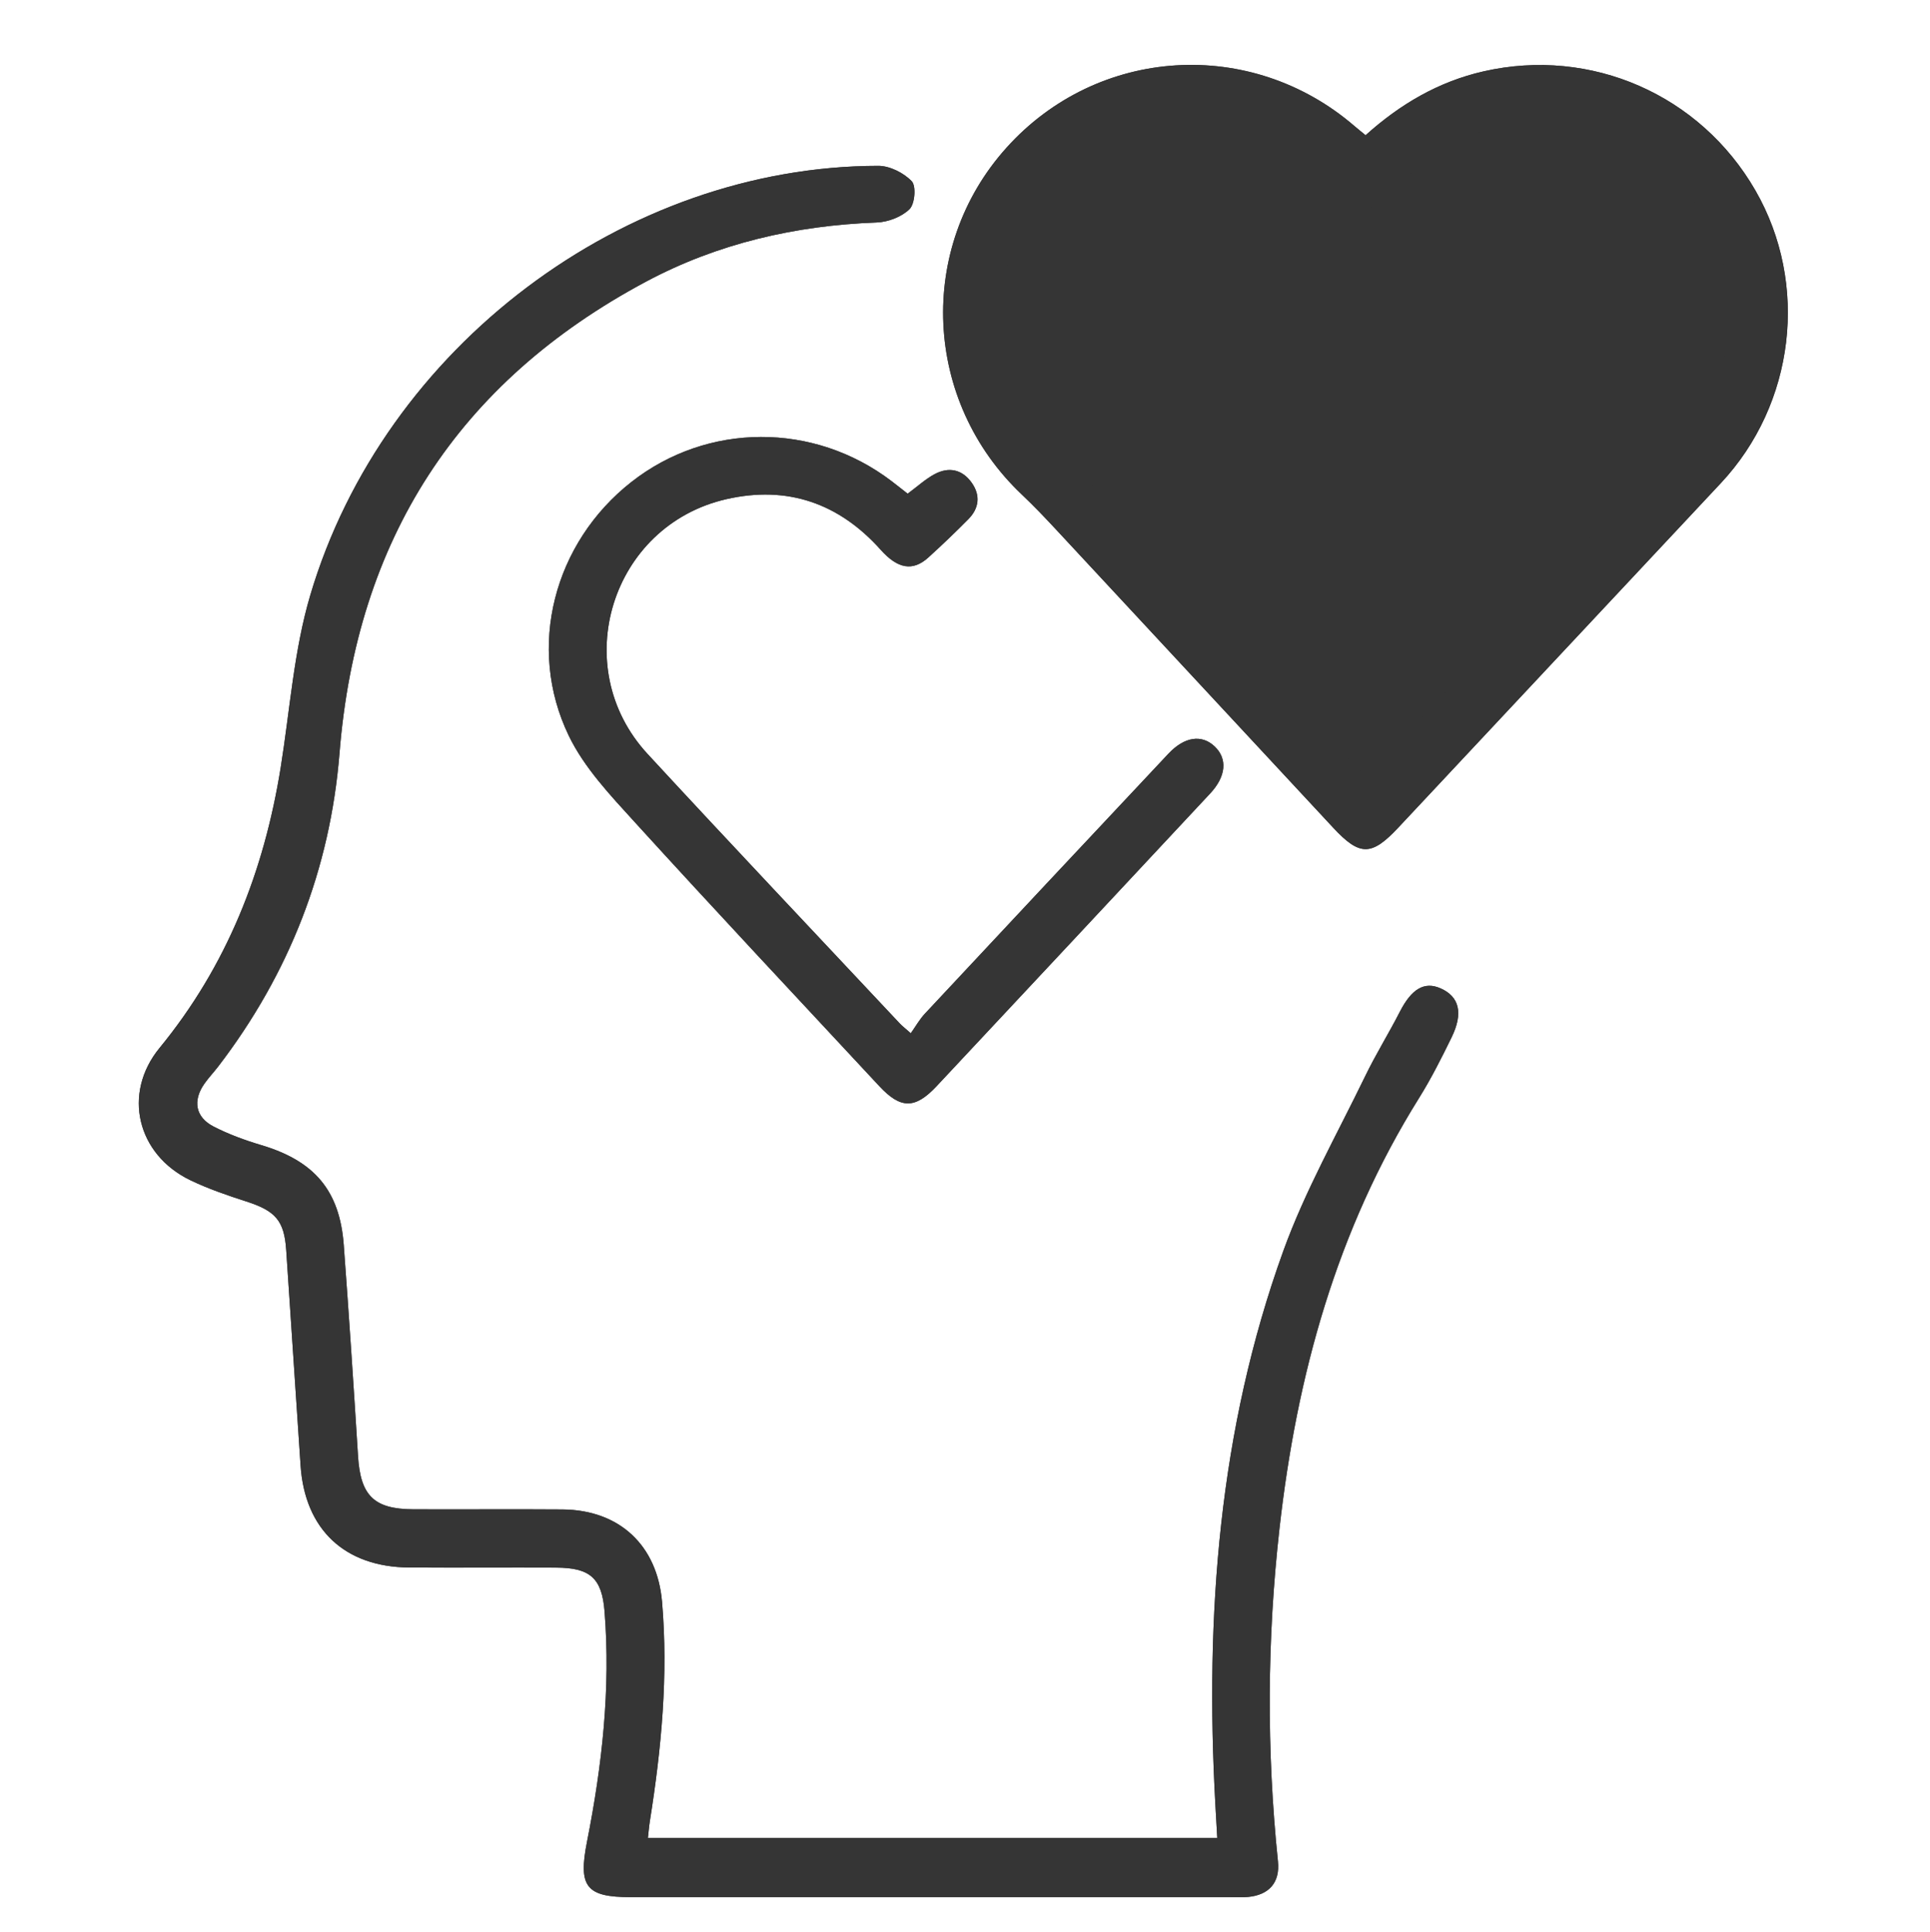 <?xml version="1.0" encoding="UTF-8" standalone="no"?><!DOCTYPE svg PUBLIC "-//W3C//DTD SVG 1.1//EN" "http://www.w3.org/Graphics/SVG/1.1/DTD/svg11.dtd"><svg width="100%" height="100%" viewBox="0 0 1083 1084" version="1.1" xmlns="http://www.w3.org/2000/svg" xmlns:xlink="http://www.w3.org/1999/xlink" xml:space="preserve" xmlns:serif="http://www.serif.com/" style="fill-rule:evenodd;clip-rule:evenodd;stroke-linejoin:round;stroke-miterlimit:2;"><rect id="Tavola-da-disegno1" serif:id="Tavola da disegno1" x="0" y="0" width="1082.75" height="1083.79" style="fill:none;"/><g id="Livello-1" serif:id="Livello 1"><path d="M509.32,276.967c-3.204,-2.504 -6.121,-4.837 -9.092,-7.1c-43.637,-33.179 -103.295,-32.946 -145.979,0.567c-43.379,34.058 -59.046,92.754 -35.046,142.383c8.621,17.829 23.163,33.225 36.746,48.142c45.396,49.862 91.55,99.037 137.492,148.4c11.979,12.871 20.062,12.871 32.142,-0.025c51.22,-54.679 102.379,-109.417 153.495,-164.188c8.98,-9.616 9.771,-19.479 2.534,-26.366c-7.234,-6.884 -16.913,-5.58 -25.992,4.079c-45.608,48.521 -91.133,97.116 -136.592,145.779c-3.041,3.254 -5.27,7.267 -7.954,11.033c-3.604,-3.187 -4.929,-4.183 -6.046,-5.371c-47.254,-50.404 -94.779,-100.558 -141.645,-151.32c-45.096,-48.834 -20.446,-128.234 44.295,-142.963c34.205,-7.783 63.18,2.3 86.575,28.488c9.563,10.708 18.017,12.104 26.667,4.262c7.688,-6.971 15.2,-14.146 22.488,-21.525c6.037,-6.117 6.854,-13.362 1.87,-20.404c-5.329,-7.538 -12.891,-9.104 -20.891,-4.8c-5.071,2.729 -9.434,6.771 -15.067,10.929m256.963,-201.1c-2.459,-2.025 -4.388,-3.55 -6.25,-5.15c-58.163,-50.1 -144.105,-44.742 -195.275,12.183c-50.592,56.271 -46.713,142.217 8.683,194.609c6.642,6.279 12.967,12.916 19.196,19.612c51.879,55.75 103.679,111.571 155.554,167.325c14.879,15.992 21.462,15.859 36.475,-0.179c60.287,-64.396 120.571,-128.792 180.9,-193.15c41.658,-44.442 49.679,-111.837 19.458,-164.283c-30.971,-53.75 -92.254,-80.513 -152.479,-66.821c-25.317,5.758 -46.875,18.421 -66.262,35.854m-402.721,955.288c0.421,-3.738 0.633,-6.592 1.083,-9.405c6.5,-40.808 10.396,-81.745 6.854,-123.125c-2.708,-31.658 -23.887,-51.57 -55.9,-51.812c-27.9,-0.213 -55.804,0.05 -83.704,-0.079c-22.158,-0.104 -29.625,-7.734 -31.004,-29.921c-2.454,-39.475 -5.075,-78.942 -8,-118.383c-2.267,-30.588 -16.513,-47.159 -46.346,-56.034c-9.121,-2.712 -18.208,-6.046 -26.654,-10.375c-10.263,-5.254 -11.863,-14.558 -5.188,-24.062c2.388,-3.4 5.284,-6.434 7.817,-9.738c39.779,-51.925 62.788,-110.866 67.988,-175.662c9.604,-119.75 66.287,-208.1 171.966,-264.542c40.184,-21.458 83.821,-31.525 129.467,-33.2c6.392,-0.233 14.033,-3.15 18.45,-7.508c2.987,-2.954 3.783,-12.946 1.212,-15.638c-4.479,-4.687 -12.312,-8.641 -18.737,-8.633c-142.267,0.146 -277.396,101.45 -318.738,240.775c-9.25,31.171 -11.433,64.458 -16.629,96.808c-9.35,58.192 -30.171,111.213 -67.954,157.267c-21.017,25.617 -12.65,59.85 17.288,74.229c10.062,4.833 20.762,8.492 31.416,11.929c16.338,5.263 21.238,10.734 22.35,27.225c2.721,40.292 5.388,80.588 8.063,120.884c2.383,35.854 24.754,56.987 60.937,57.216c27.484,0.175 54.971,-0.037 82.454,0.067c19.13,0.071 25.7,5.887 27.192,24.6c3.463,43.521 -1.408,86.471 -9.833,129.083c-5.013,25.342 -0.65,31.2 24.654,31.2c112.021,0.009 224.046,0.004 336.067,0.004c3.333,0 6.683,0.192 9.991,-0.104c11.996,-1.071 18.204,-8.087 16.984,-19.966c-6.413,-62.367 -6.138,-124.692 0.887,-186.984c9.667,-85.725 32.063,-167.291 78.25,-241.212c6.813,-10.909 12.629,-22.484 18.283,-34.054c6.684,-13.675 4.338,-22.892 -6.158,-27.53c-9.15,-4.045 -16.317,0.342 -22.871,13.146c-6.25,12.209 -13.529,23.9 -19.496,36.234c-15.729,32.5 -33.72,64.245 -45.929,98.054c-36.196,100.225 -43.912,204.466 -38.104,310.129c0.338,6.125 0.696,12.246 1.088,19.117l-319.496,-0Z" style="fill:#353535;fill-rule:nonzero;"/><path d="M363.56,1031.16l319.5,0c-0.392,-6.871 -0.754,-12.996 -1.092,-19.121c-5.808,-105.658 1.909,-209.9 38.104,-310.129c12.213,-33.808 30.2,-65.55 45.93,-98.054c5.966,-12.333 13.25,-24.025 19.495,-36.229c6.559,-12.804 13.721,-17.196 22.875,-13.15c10.492,4.637 12.842,13.854 6.159,27.533c-5.659,11.571 -11.475,23.146 -18.288,34.05c-46.183,73.921 -68.579,155.492 -78.25,241.217c-7.025,62.292 -7.3,124.612 -0.887,186.979c1.221,11.879 -4.988,18.9 -16.984,19.971c-3.304,0.292 -6.658,0.1 -9.987,0.1c-112.025,0.004 -224.046,0.008 -336.071,-0c-25.304,-0 -29.662,-5.858 -24.654,-31.204c8.425,-42.613 13.296,-85.559 9.833,-129.084c-1.491,-18.708 -8.062,-24.525 -27.187,-24.595c-27.488,-0.105 -54.971,0.108 -82.459,-0.067c-36.179,-0.229 -58.55,-21.363 -60.933,-57.221c-2.679,-40.292 -5.346,-80.587 -8.067,-120.879c-1.112,-16.492 -6.008,-21.963 -22.345,-27.229c-10.659,-3.434 -21.355,-7.092 -31.421,-11.925c-29.934,-14.379 -38.304,-48.613 -17.288,-74.234c37.784,-46.05 58.609,-99.075 67.954,-157.266c5.2,-32.35 7.38,-65.638 16.63,-96.809c41.345,-139.32 176.47,-240.625 318.737,-240.775c6.425,-0.004 14.263,3.95 18.742,8.638c2.566,2.692 1.771,12.683 -1.217,15.633c-4.412,4.359 -12.058,7.275 -18.446,7.509c-45.646,1.675 -89.283,11.741 -129.466,33.204c-105.684,56.441 -162.367,144.791 -171.971,264.541c-5.196,64.796 -28.204,123.738 -67.988,175.663c-2.529,3.304 -5.425,6.337 -7.812,9.737c-6.679,9.5 -5.075,18.809 5.183,24.063c8.45,4.325 17.533,7.658 26.654,10.371c29.834,8.875 44.079,25.446 46.346,56.037c2.929,39.442 5.546,78.909 8,118.384c1.379,22.187 8.85,29.812 31.008,29.916c27.9,0.129 55.8,-0.129 83.705,0.084c32.008,0.241 53.191,20.15 55.9,51.808c3.537,41.379 -0.359,82.317 -6.859,123.125c-0.446,2.817 -0.658,5.667 -1.083,9.408" style="fill:#353535;fill-rule:nonzero;"/><path d="M766.862,436.66c3.117,-3.759 5.354,-6.755 7.892,-9.471c55.7,-59.584 111.458,-119.109 167.146,-178.7c49.704,-53.192 32.816,-139.538 -33.213,-170.109c-43.025,-19.916 -93.071,-9.237 -124.987,26.95c-6.663,7.55 -13.405,14.788 -24.275,9.475c-4.588,-2.241 -8.059,-7.02 -11.675,-10.975c-40.475,-44.287 -108.309,-47.079 -152.246,-6.2c-43.129,40.125 -45.104,108.484 -4.621,151.45c47.937,50.884 95.683,101.95 143.508,152.938c10.475,11.171 20.946,22.346 32.471,34.642m-0.579,-360.796c19.387,-17.429 40.946,-30.092 66.262,-35.85c60.225,-13.692 121.509,13.071 152.48,66.821c30.22,52.445 22.2,119.841 -19.459,164.283c-60.329,64.358 -120.612,128.754 -180.9,193.15c-15.012,16.037 -21.596,16.171 -36.475,0.179c-51.875,-55.754 -103.675,-111.579 -155.554,-167.329c-6.229,-6.696 -12.554,-13.329 -19.196,-19.613c-55.396,-52.387 -59.275,-138.333 -8.683,-194.608c51.171,-56.921 137.112,-62.279 195.275,-12.183c1.862,1.604 3.792,3.129 6.25,5.15" style="fill:#353535;fill-rule:nonzero;"/><path d="M509.32,276.967c5.633,-4.158 9.996,-8.2 15.067,-10.929c8,-4.304 15.562,-2.738 20.891,4.8c4.984,7.042 4.167,14.287 -1.87,20.404c-7.288,7.379 -14.8,14.554 -22.488,21.525c-8.65,7.842 -17.104,6.446 -26.667,-4.262c-23.395,-26.188 -52.37,-36.271 -86.575,-28.488c-64.741,14.729 -89.391,94.129 -44.295,142.963c46.866,50.762 94.391,100.916 141.645,151.32c1.117,1.188 2.442,2.184 6.046,5.371c2.684,-3.766 4.913,-7.779 7.954,-11.033c45.459,-48.663 90.984,-97.258 136.592,-145.779c9.079,-9.659 18.758,-10.963 25.992,-4.079c7.237,6.887 6.446,16.75 -2.534,26.366c-51.116,54.771 -102.275,109.509 -153.495,164.188c-12.08,12.896 -20.163,12.896 -32.142,0.025c-45.942,-49.363 -92.096,-98.538 -137.492,-148.4c-13.583,-14.917 -28.125,-30.313 -36.746,-48.142c-24,-49.629 -8.333,-108.325 35.046,-142.383c42.684,-33.513 102.342,-33.746 145.979,-0.567c2.971,2.263 5.888,4.596 9.092,7.1" style="fill:#353535;fill-rule:nonzero;"/></g></svg>